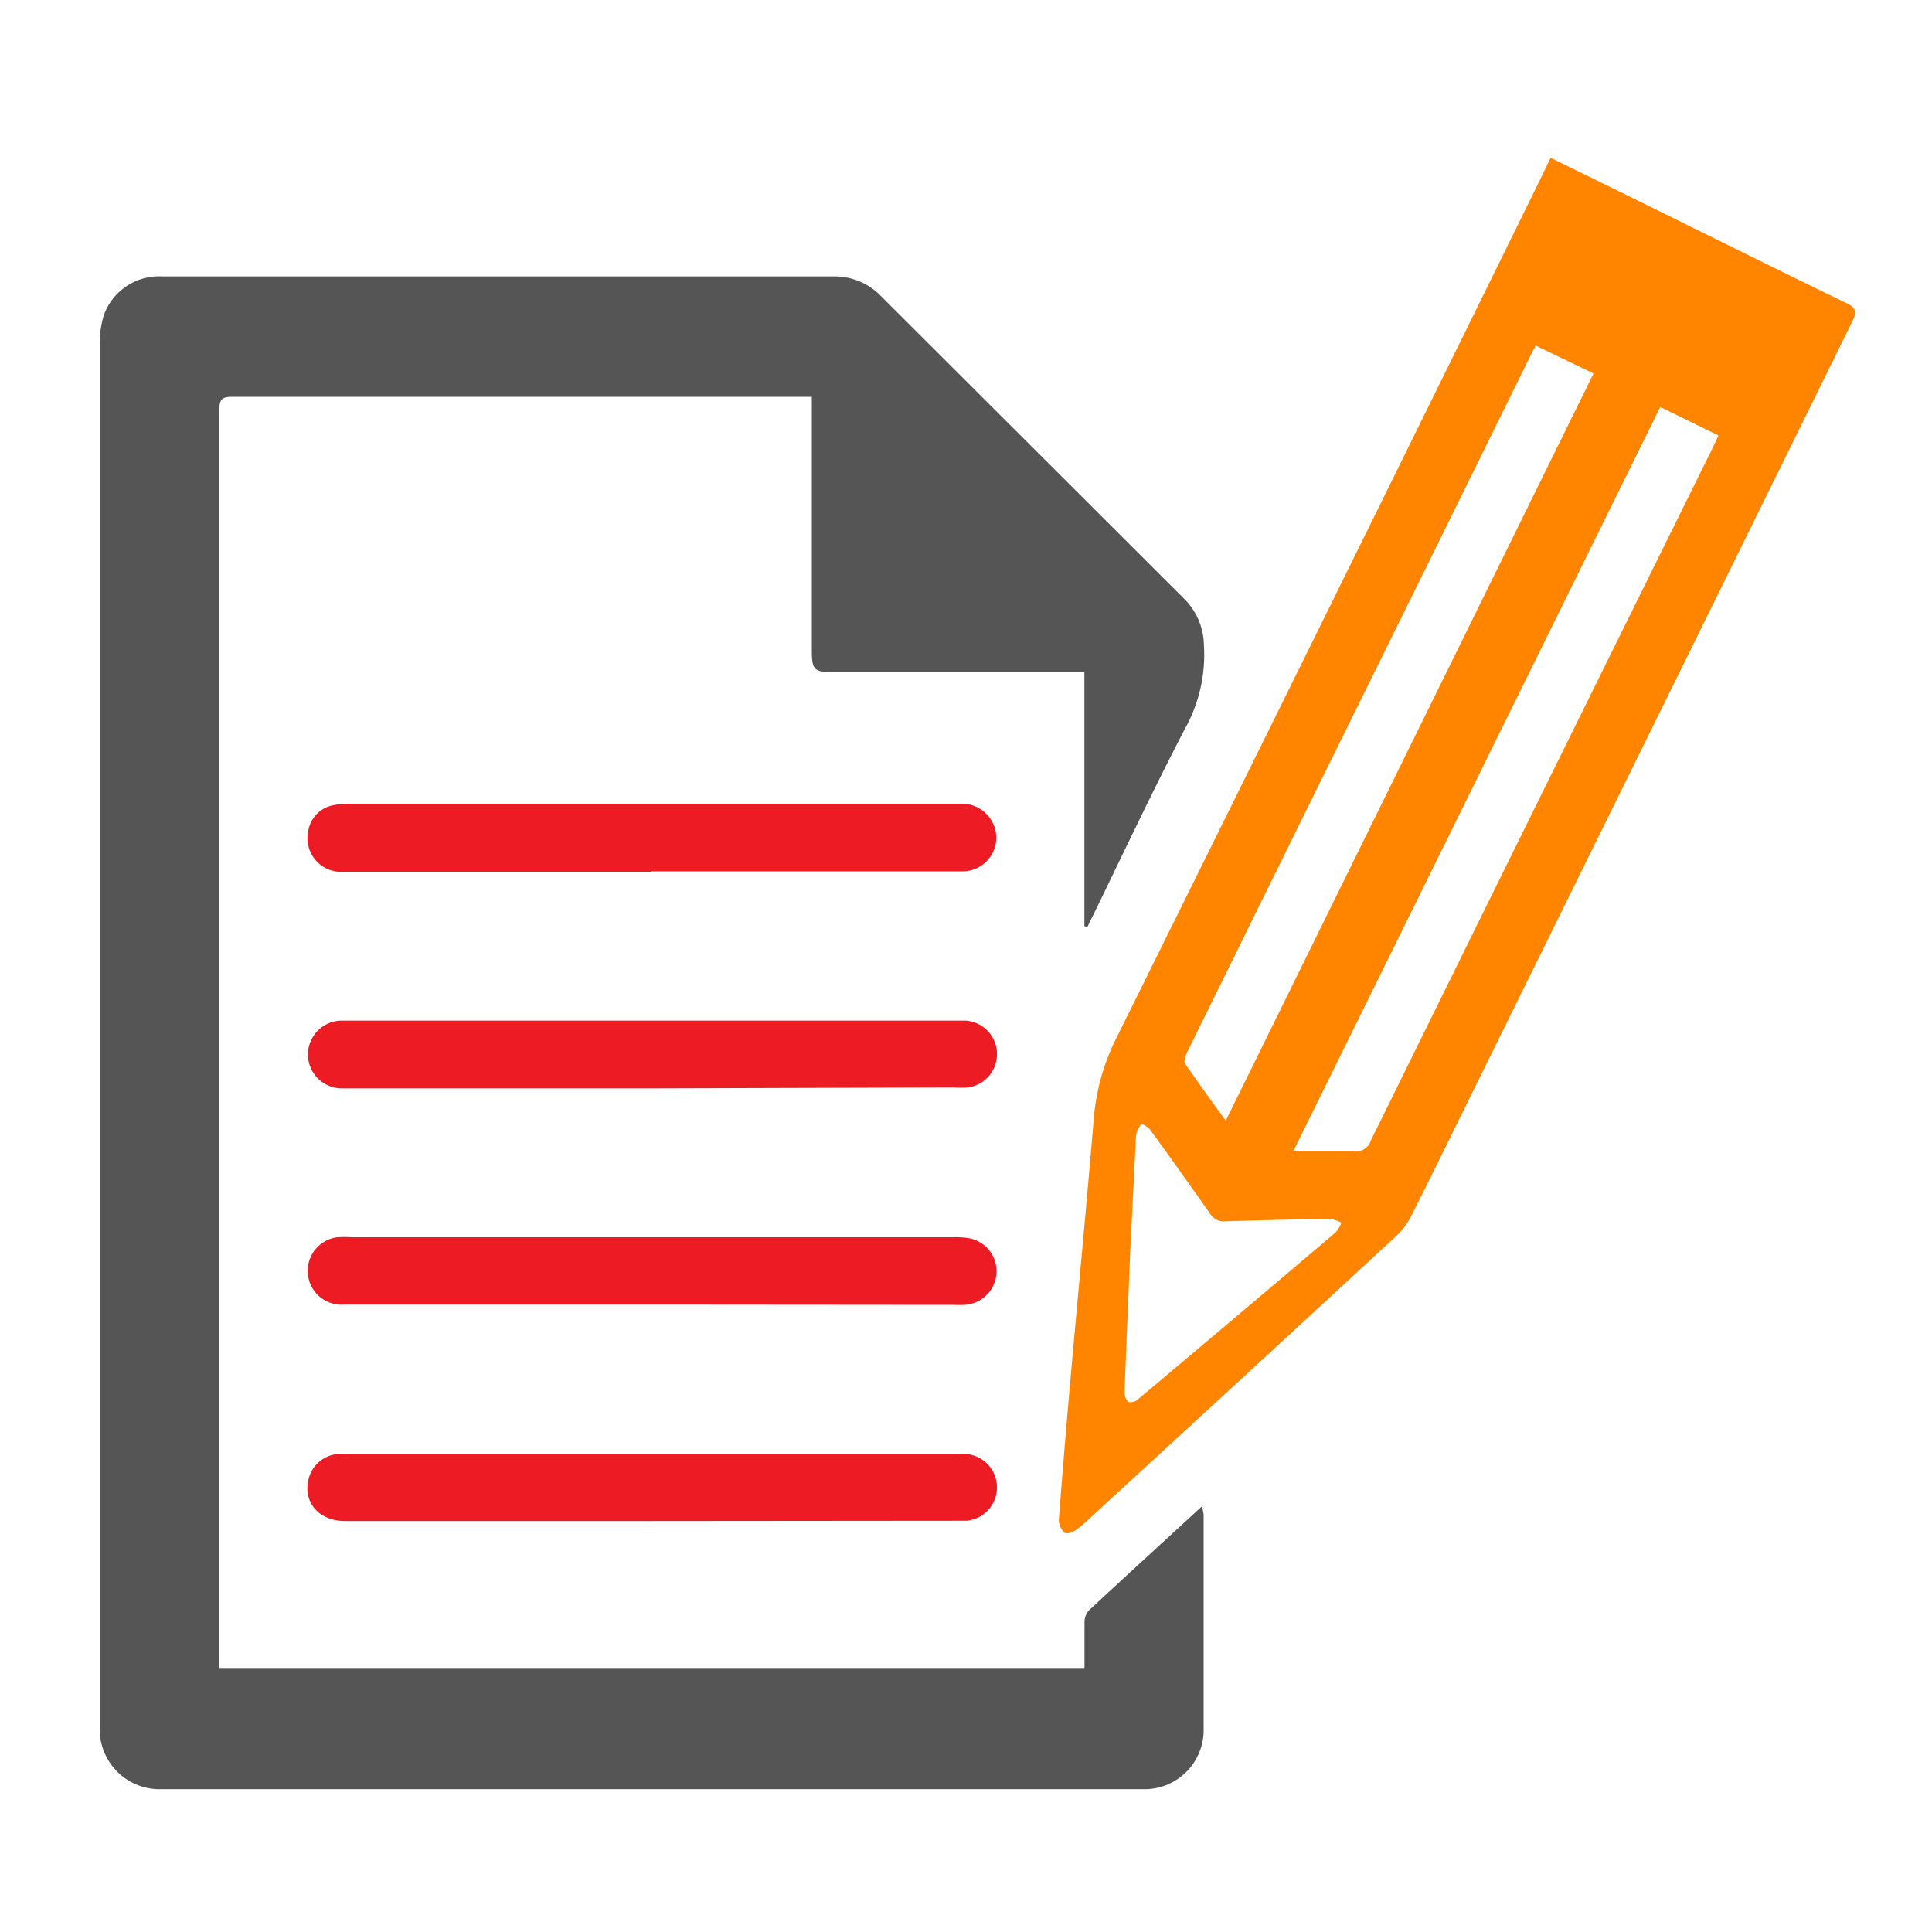 <svg id="Layer_1" data-name="Layer 1" xmlns="http://www.w3.org/2000/svg" viewBox="0 0 150 150"><title>applyforboard</title><path d="M84.19,71.89V52.19H64.85c-1.68,0-1.82-.14-1.82-1.78V30.81c-.38,0-.68,0-1,0q-22,0-44,0c-.75,0-1,.16-1,1q0,48.42,0,96.84v.91H84.2c0-1.23,0-2.42,0-3.61a1.39,1.39,0,0,1,.32-.9c2.89-2.69,5.81-5.35,8.83-8.13,0,.32.1.52.1.72,0,5.52,0,11,0,16.56a4.59,4.59,0,0,1-4.77,4.71H12.57a4.65,4.65,0,0,1-4.82-4.94V98.05q0-35.62,0-71.24a7.53,7.53,0,0,1,.29-2.27,4.55,4.55,0,0,1,4.55-3.08H64.73A5,5,0,0,1,68.41,23L92,46.55a5.18,5.18,0,0,1,1.47,3.52A11.79,11.79,0,0,1,92,56.58C89.54,61.31,87.26,66.15,84.9,71c-.16.32-.33.65-.49,1Z" fill="#555"/><path d="M120.39,12.25l7.29,3.58c5.22,2.57,10.44,5.17,15.69,7.71.77.37.79.71.44,1.42q-15,30.47-30.06,61c-1.38,2.8-2.74,5.61-4.16,8.4a5.32,5.32,0,0,1-1.14,1.56Q97,106.51,85.45,117.1c-.59.54-1.15,1.11-1.78,1.59-.28.22-.83.45-1,.32a1.34,1.34,0,0,1-.46-1.05c.28-3.68.59-7.37.91-11,.59-6.65,1.23-13.3,1.79-20a17,17,0,0,1,1.71-6.26q16.66-33.61,33.21-67.28C120,13.06,120.16,12.71,120.39,12.25Zm-1.16,14.58c-.18.35-.32.6-.44.85Q111,43.51,103.18,59.34q-5.5,11.16-11,22.33c-.13.28-.3.73-.17.92C93,84,94,85.43,95.17,87L123.72,29Zm9.67,4.77L100.4,89.4c1.65,0,3.18,0,4.7,0a1.25,1.25,0,0,0,1.34-.87Q119.69,61.62,133,34.71l.42-.9ZM87.75,97.13c-.18,4.42-.32,7.65-.44,10.89a1.05,1.05,0,0,0,.28.81c.16.1.6,0,.8-.22q7.68-6.45,15.31-12.93a2.93,2.93,0,0,0,.45-.75,3.06,3.06,0,0,0-.88-.3q-4,.06-8.1.19a1.27,1.27,0,0,1-1.25-.63c-1.53-2.19-3.09-4.36-4.65-6.52a2.3,2.3,0,0,0-.65-.43,3.29,3.29,0,0,0-.37.69,3.86,3.86,0,0,0-.08.84Z" fill="#ff8500"/><path d="M50.61,101.29H26.74a2.63,2.63,0,0,1-.55-5.23,10.22,10.22,0,0,1,1.11,0H73.94a6.72,6.72,0,0,1,1.27.07,2.61,2.61,0,0,1,2.16,2.67,2.64,2.64,0,0,1-2.46,2.51,8,8,0,0,1-.85,0Z" fill="#ed1c24"/><path d="M50.57,67.68H26.69a2.61,2.61,0,0,1-2.76-3.15,2.42,2.42,0,0,1,1.89-2,6.24,6.24,0,0,1,1.43-.12H73.9c.34,0,.68,0,1,0a2.66,2.66,0,0,1,2.45,2.69,2.62,2.62,0,0,1-2.67,2.55H50.57Z" fill="#ed1c24"/><path d="M50.59,84.5H27.39c-.28,0-.56,0-.85,0a2.63,2.63,0,1,1,0-5.26H73.79c.4,0,.8,0,1.2,0a2.61,2.61,0,0,1,.15,5.19,8.1,8.1,0,0,1-1.1,0Z" fill="#ed1c24"/><path d="M50.6,118.09H26.79c-2,0-3.22-1.4-2.86-3.13a2.55,2.55,0,0,1,2.3-2.07,10.29,10.29,0,0,1,1.11,0H73.93a10,10,0,0,1,1.1,0,2.6,2.6,0,0,1,0,5.18c-.34,0-.68,0-1,0Z" fill="#ed1c24"/></svg>